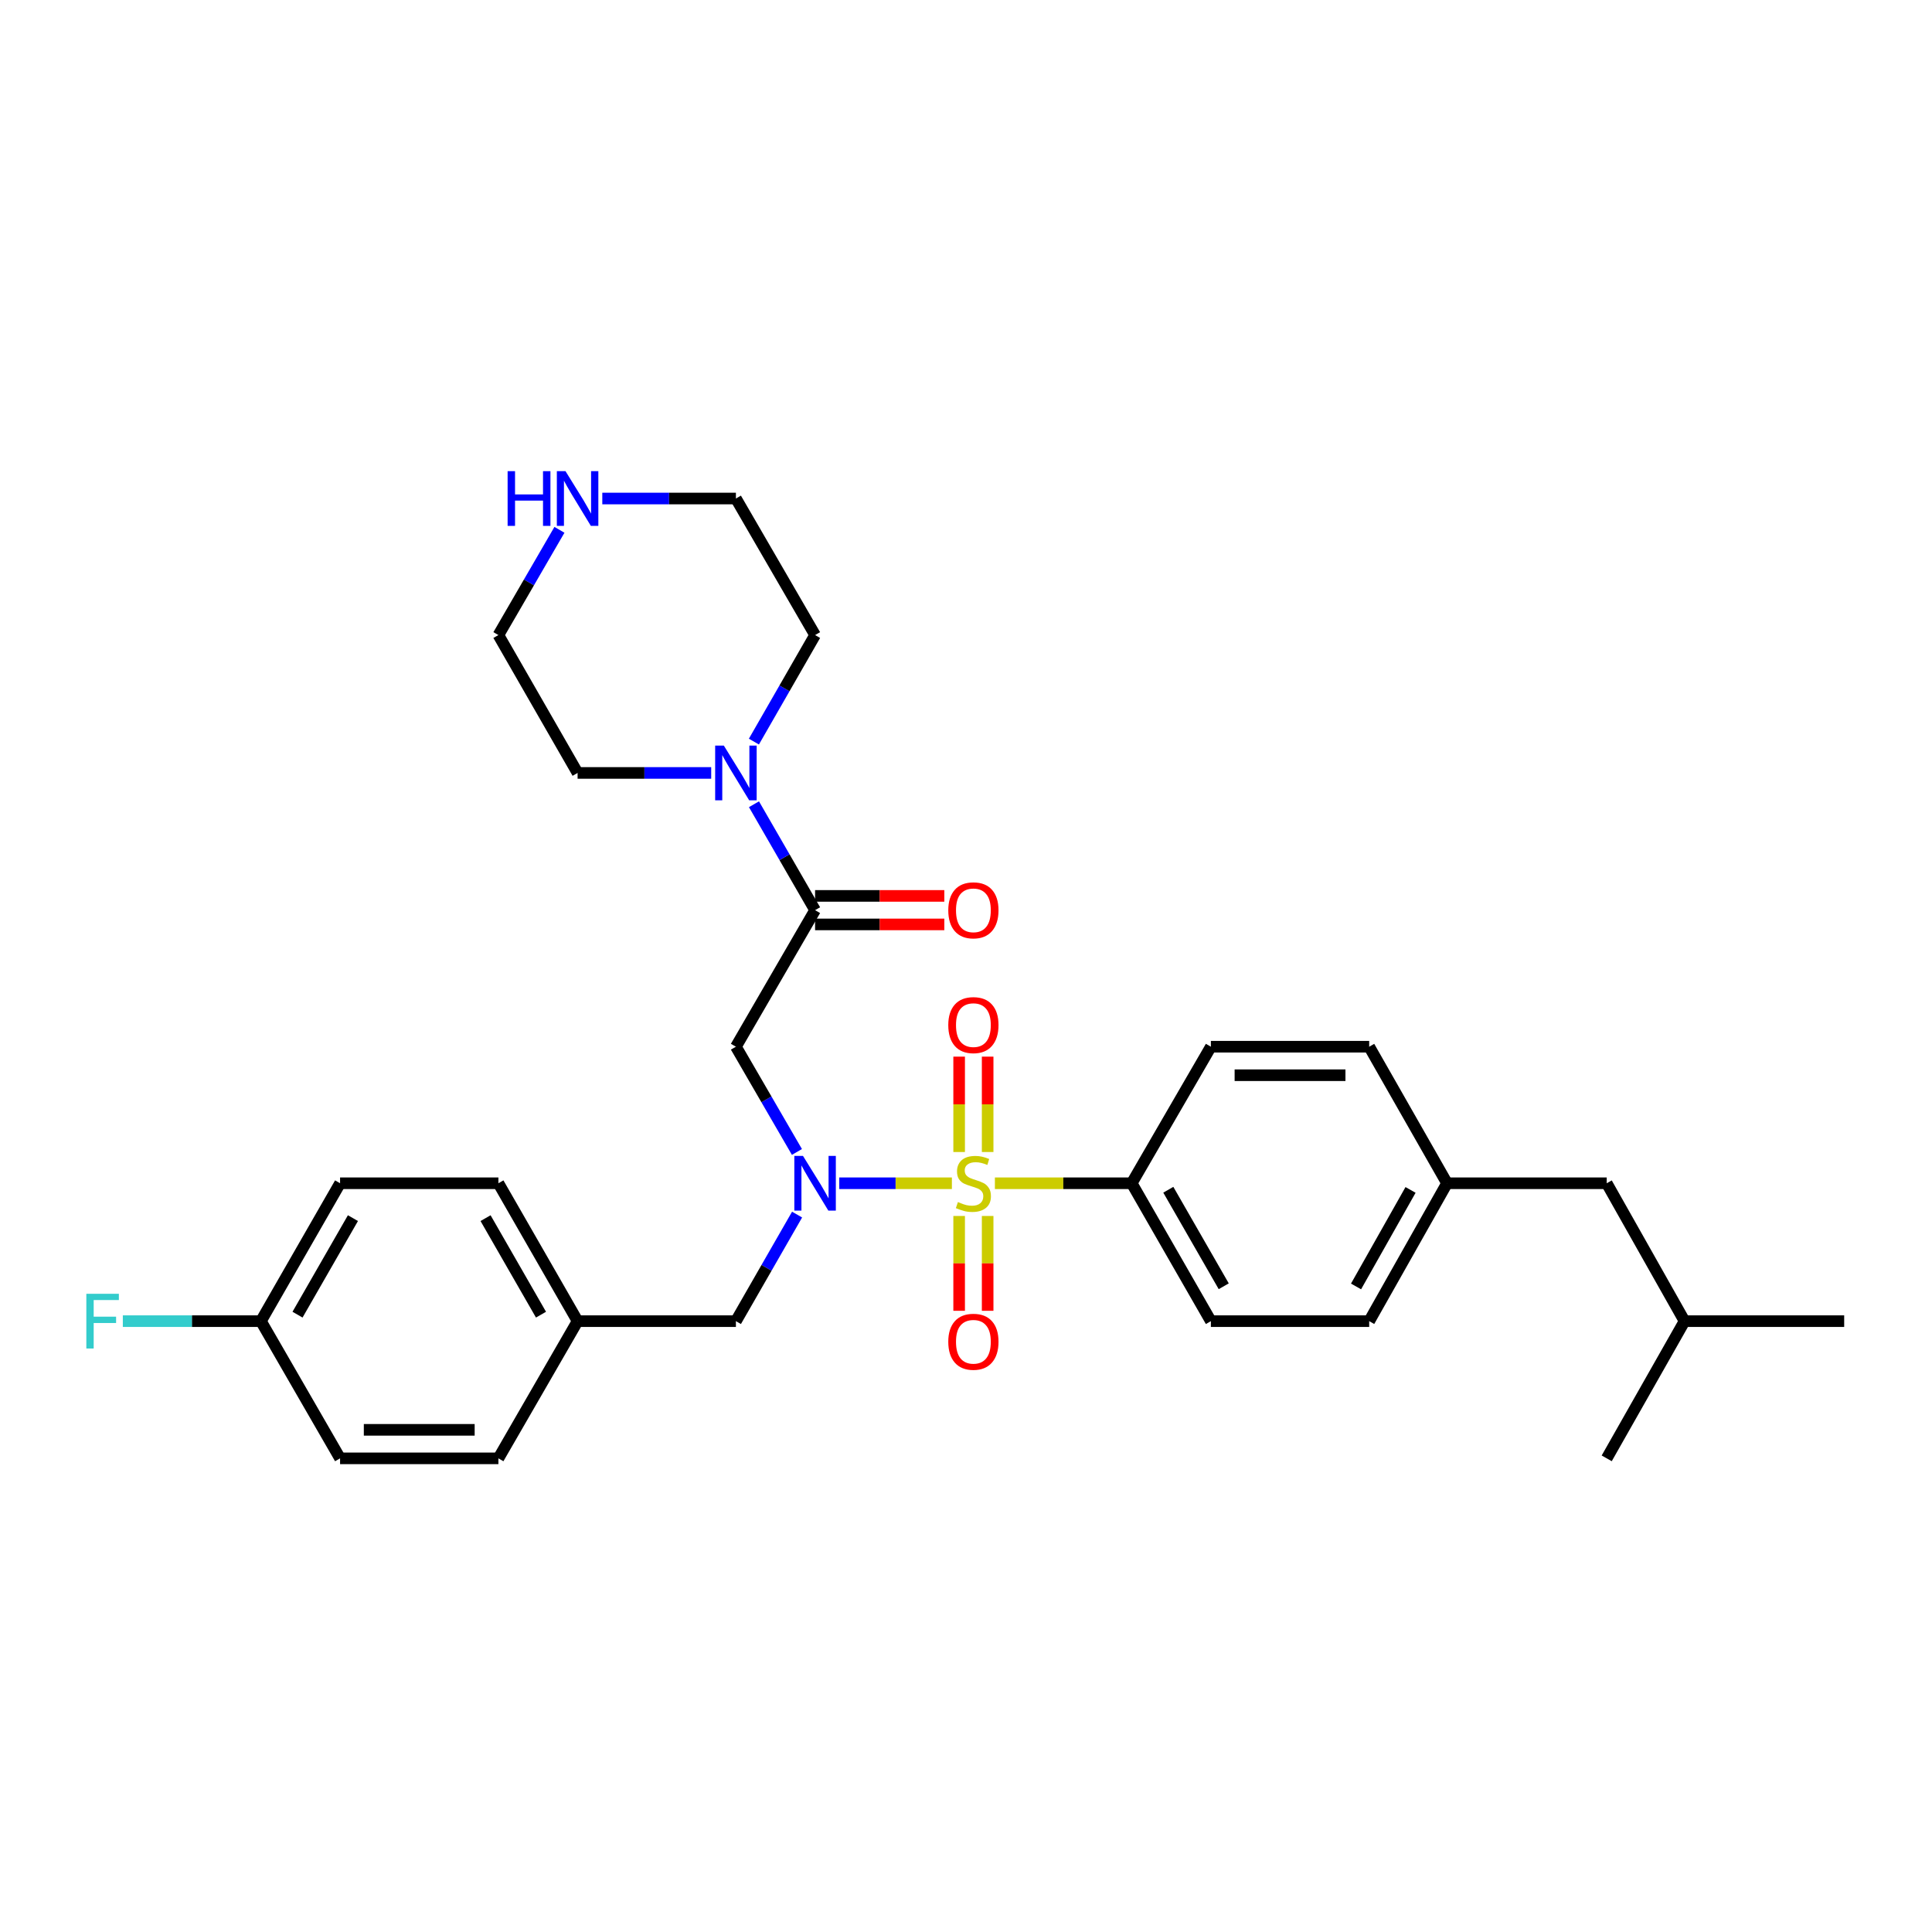 <?xml version='1.0' encoding='iso-8859-1'?>
<svg version='1.1' baseProfile='full'
              xmlns='http://www.w3.org/2000/svg'
                      xmlns:rdkit='http://www.rdkit.org/xml'
                      xmlns:xlink='http://www.w3.org/1999/xlink'
                  xml:space='preserve'
width='1000px' height='1000px' viewBox='0 0 1000 1000'>
<!-- END OF HEADER -->
<rect style='opacity:1.0;fill:#FFFFFF;stroke:none' width='1000' height='1000' x='0' y='0'> </rect>
<path class='bond-0' d='M 492.698,612.452 L 463.546,612.452' style='fill:none;fill-rule:evenodd;stroke:#CCCC00;stroke-width:6px;stroke-linecap:butt;stroke-linejoin:miter;stroke-opacity:1' />
<path class='bond-0' d='M 463.546,612.452 L 434.395,612.452' style='fill:none;fill-rule:evenodd;stroke:#0000FF;stroke-width:6px;stroke-linecap:butt;stroke-linejoin:miter;stroke-opacity:1' />
<path class='bond-4' d='M 514.956,612.452 L 550.363,612.452' style='fill:none;fill-rule:evenodd;stroke:#CCCC00;stroke-width:6px;stroke-linecap:butt;stroke-linejoin:miter;stroke-opacity:1' />
<path class='bond-4' d='M 550.363,612.452 L 585.77,612.452' style='fill:none;fill-rule:evenodd;stroke:#000000;stroke-width:6px;stroke-linecap:butt;stroke-linejoin:miter;stroke-opacity:1' />
<path class='bond-5' d='M 496.448,629.381 L 496.448,653.923' style='fill:none;fill-rule:evenodd;stroke:#CCCC00;stroke-width:6px;stroke-linecap:butt;stroke-linejoin:miter;stroke-opacity:1' />
<path class='bond-5' d='M 496.448,653.923 L 496.448,678.465' style='fill:none;fill-rule:evenodd;stroke:#FF0000;stroke-width:6px;stroke-linecap:butt;stroke-linejoin:miter;stroke-opacity:1' />
<path class='bond-5' d='M 511.206,629.381 L 511.206,653.923' style='fill:none;fill-rule:evenodd;stroke:#CCCC00;stroke-width:6px;stroke-linecap:butt;stroke-linejoin:miter;stroke-opacity:1' />
<path class='bond-5' d='M 511.206,653.923 L 511.206,678.465' style='fill:none;fill-rule:evenodd;stroke:#FF0000;stroke-width:6px;stroke-linecap:butt;stroke-linejoin:miter;stroke-opacity:1' />
<path class='bond-6' d='M 511.206,596.283 L 511.206,571.598' style='fill:none;fill-rule:evenodd;stroke:#CCCC00;stroke-width:6px;stroke-linecap:butt;stroke-linejoin:miter;stroke-opacity:1' />
<path class='bond-6' d='M 511.206,571.598 L 511.206,546.913' style='fill:none;fill-rule:evenodd;stroke:#FF0000;stroke-width:6px;stroke-linecap:butt;stroke-linejoin:miter;stroke-opacity:1' />
<path class='bond-6' d='M 496.448,596.283 L 496.448,571.598' style='fill:none;fill-rule:evenodd;stroke:#CCCC00;stroke-width:6px;stroke-linecap:butt;stroke-linejoin:miter;stroke-opacity:1' />
<path class='bond-6' d='M 496.448,571.598 L 496.448,546.913' style='fill:none;fill-rule:evenodd;stroke:#FF0000;stroke-width:6px;stroke-linecap:butt;stroke-linejoin:miter;stroke-opacity:1' />
<path class='bond-1' d='M 412.49,596.249 L 396.697,569.012' style='fill:none;fill-rule:evenodd;stroke:#0000FF;stroke-width:6px;stroke-linecap:butt;stroke-linejoin:miter;stroke-opacity:1' />
<path class='bond-1' d='M 396.697,569.012 L 380.905,541.774' style='fill:none;fill-rule:evenodd;stroke:#000000;stroke-width:6px;stroke-linecap:butt;stroke-linejoin:miter;stroke-opacity:1' />
<path class='bond-7' d='M 412.573,628.669 L 396.739,656.247' style='fill:none;fill-rule:evenodd;stroke:#0000FF;stroke-width:6px;stroke-linecap:butt;stroke-linejoin:miter;stroke-opacity:1' />
<path class='bond-7' d='M 396.739,656.247 L 380.905,683.826' style='fill:none;fill-rule:evenodd;stroke:#000000;stroke-width:6px;stroke-linecap:butt;stroke-linejoin:miter;stroke-opacity:1' />
<path class='bond-2' d='M 380.905,541.774 L 421.884,471.097' style='fill:none;fill-rule:evenodd;stroke:#000000;stroke-width:6px;stroke-linecap:butt;stroke-linejoin:miter;stroke-opacity:1' />
<path class='bond-3' d='M 421.884,471.097 L 406.07,443.688' style='fill:none;fill-rule:evenodd;stroke:#000000;stroke-width:6px;stroke-linecap:butt;stroke-linejoin:miter;stroke-opacity:1' />
<path class='bond-3' d='M 406.07,443.688 L 390.257,416.278' style='fill:none;fill-rule:evenodd;stroke:#0000FF;stroke-width:6px;stroke-linecap:butt;stroke-linejoin:miter;stroke-opacity:1' />
<path class='bond-8' d='M 421.884,478.477 L 455.331,478.477' style='fill:none;fill-rule:evenodd;stroke:#000000;stroke-width:6px;stroke-linecap:butt;stroke-linejoin:miter;stroke-opacity:1' />
<path class='bond-8' d='M 455.331,478.477 L 488.778,478.477' style='fill:none;fill-rule:evenodd;stroke:#FF0000;stroke-width:6px;stroke-linecap:butt;stroke-linejoin:miter;stroke-opacity:1' />
<path class='bond-8' d='M 421.884,463.718 L 455.331,463.718' style='fill:none;fill-rule:evenodd;stroke:#000000;stroke-width:6px;stroke-linecap:butt;stroke-linejoin:miter;stroke-opacity:1' />
<path class='bond-8' d='M 455.331,463.718 L 488.778,463.718' style='fill:none;fill-rule:evenodd;stroke:#FF0000;stroke-width:6px;stroke-linecap:butt;stroke-linejoin:miter;stroke-opacity:1' />
<path class='bond-23' d='M 390.218,383.85 L 406.051,356.28' style='fill:none;fill-rule:evenodd;stroke:#0000FF;stroke-width:6px;stroke-linecap:butt;stroke-linejoin:miter;stroke-opacity:1' />
<path class='bond-23' d='M 406.051,356.28 L 421.884,328.71' style='fill:none;fill-rule:evenodd;stroke:#000000;stroke-width:6px;stroke-linecap:butt;stroke-linejoin:miter;stroke-opacity:1' />
<path class='bond-24' d='M 368.116,400.068 L 333.539,400.068' style='fill:none;fill-rule:evenodd;stroke:#0000FF;stroke-width:6px;stroke-linecap:butt;stroke-linejoin:miter;stroke-opacity:1' />
<path class='bond-24' d='M 333.539,400.068 L 298.962,400.068' style='fill:none;fill-rule:evenodd;stroke:#000000;stroke-width:6px;stroke-linecap:butt;stroke-linejoin:miter;stroke-opacity:1' />
<path class='bond-10' d='M 585.77,612.452 L 626.749,683.826' style='fill:none;fill-rule:evenodd;stroke:#000000;stroke-width:6px;stroke-linecap:butt;stroke-linejoin:miter;stroke-opacity:1' />
<path class='bond-10' d='M 604.716,615.809 L 633.402,665.771' style='fill:none;fill-rule:evenodd;stroke:#000000;stroke-width:6px;stroke-linecap:butt;stroke-linejoin:miter;stroke-opacity:1' />
<path class='bond-11' d='M 585.77,612.452 L 626.749,541.774' style='fill:none;fill-rule:evenodd;stroke:#000000;stroke-width:6px;stroke-linecap:butt;stroke-linejoin:miter;stroke-opacity:1' />
<path class='bond-12' d='M 380.905,683.826 L 298.962,683.826' style='fill:none;fill-rule:evenodd;stroke:#000000;stroke-width:6px;stroke-linecap:butt;stroke-linejoin:miter;stroke-opacity:1' />
<path class='bond-9' d='M 289.565,274.235 L 273.77,301.473' style='fill:none;fill-rule:evenodd;stroke:#0000FF;stroke-width:6px;stroke-linecap:butt;stroke-linejoin:miter;stroke-opacity:1' />
<path class='bond-9' d='M 273.77,301.473 L 257.974,328.71' style='fill:none;fill-rule:evenodd;stroke:#000000;stroke-width:6px;stroke-linecap:butt;stroke-linejoin:miter;stroke-opacity:1' />
<path class='bond-32' d='M 311.75,258.033 L 346.327,258.033' style='fill:none;fill-rule:evenodd;stroke:#0000FF;stroke-width:6px;stroke-linecap:butt;stroke-linejoin:miter;stroke-opacity:1' />
<path class='bond-32' d='M 346.327,258.033 L 380.905,258.033' style='fill:none;fill-rule:evenodd;stroke:#000000;stroke-width:6px;stroke-linecap:butt;stroke-linejoin:miter;stroke-opacity:1' />
<path class='bond-15' d='M 626.749,683.826 L 708.692,683.826' style='fill:none;fill-rule:evenodd;stroke:#000000;stroke-width:6px;stroke-linecap:butt;stroke-linejoin:miter;stroke-opacity:1' />
<path class='bond-16' d='M 626.749,541.774 L 708.692,541.774' style='fill:none;fill-rule:evenodd;stroke:#000000;stroke-width:6px;stroke-linecap:butt;stroke-linejoin:miter;stroke-opacity:1' />
<path class='bond-16' d='M 639.041,556.533 L 696.401,556.533' style='fill:none;fill-rule:evenodd;stroke:#000000;stroke-width:6px;stroke-linecap:butt;stroke-linejoin:miter;stroke-opacity:1' />
<path class='bond-19' d='M 298.962,683.826 L 257.974,754.839' style='fill:none;fill-rule:evenodd;stroke:#000000;stroke-width:6px;stroke-linecap:butt;stroke-linejoin:miter;stroke-opacity:1' />
<path class='bond-20' d='M 298.962,683.826 L 257.974,612.452' style='fill:none;fill-rule:evenodd;stroke:#000000;stroke-width:6px;stroke-linecap:butt;stroke-linejoin:miter;stroke-opacity:1' />
<path class='bond-20' d='M 280.015,680.469 L 251.324,630.507' style='fill:none;fill-rule:evenodd;stroke:#000000;stroke-width:6px;stroke-linecap:butt;stroke-linejoin:miter;stroke-opacity:1' />
<path class='bond-13' d='M 748.991,612.452 L 708.692,541.774' style='fill:none;fill-rule:evenodd;stroke:#000000;stroke-width:6px;stroke-linecap:butt;stroke-linejoin:miter;stroke-opacity:1' />
<path class='bond-17' d='M 748.991,612.452 L 831.631,612.452' style='fill:none;fill-rule:evenodd;stroke:#000000;stroke-width:6px;stroke-linecap:butt;stroke-linejoin:miter;stroke-opacity:1' />
<path class='bond-30' d='M 748.991,612.452 L 708.692,683.826' style='fill:none;fill-rule:evenodd;stroke:#000000;stroke-width:6px;stroke-linecap:butt;stroke-linejoin:miter;stroke-opacity:1' />
<path class='bond-30' d='M 730.095,615.902 L 701.886,665.863' style='fill:none;fill-rule:evenodd;stroke:#000000;stroke-width:6px;stroke-linecap:butt;stroke-linejoin:miter;stroke-opacity:1' />
<path class='bond-14' d='M 135.051,683.826 L 176.023,612.452' style='fill:none;fill-rule:evenodd;stroke:#000000;stroke-width:6px;stroke-linecap:butt;stroke-linejoin:miter;stroke-opacity:1' />
<path class='bond-14' d='M 153.997,680.467 L 182.677,630.505' style='fill:none;fill-rule:evenodd;stroke:#000000;stroke-width:6px;stroke-linecap:butt;stroke-linejoin:miter;stroke-opacity:1' />
<path class='bond-18' d='M 135.051,683.826 L 99.314,683.826' style='fill:none;fill-rule:evenodd;stroke:#000000;stroke-width:6px;stroke-linecap:butt;stroke-linejoin:miter;stroke-opacity:1' />
<path class='bond-18' d='M 99.314,683.826 L 63.577,683.826' style='fill:none;fill-rule:evenodd;stroke:#33CCCC;stroke-width:6px;stroke-linecap:butt;stroke-linejoin:miter;stroke-opacity:1' />
<path class='bond-31' d='M 135.051,683.826 L 176.023,754.839' style='fill:none;fill-rule:evenodd;stroke:#000000;stroke-width:6px;stroke-linecap:butt;stroke-linejoin:miter;stroke-opacity:1' />
<path class='bond-27' d='M 831.631,612.452 L 871.922,683.826' style='fill:none;fill-rule:evenodd;stroke:#000000;stroke-width:6px;stroke-linecap:butt;stroke-linejoin:miter;stroke-opacity:1' />
<path class='bond-22' d='M 257.974,754.839 L 176.023,754.839' style='fill:none;fill-rule:evenodd;stroke:#000000;stroke-width:6px;stroke-linecap:butt;stroke-linejoin:miter;stroke-opacity:1' />
<path class='bond-22' d='M 245.681,740.08 L 188.315,740.08' style='fill:none;fill-rule:evenodd;stroke:#000000;stroke-width:6px;stroke-linecap:butt;stroke-linejoin:miter;stroke-opacity:1' />
<path class='bond-21' d='M 257.974,612.452 L 176.023,612.452' style='fill:none;fill-rule:evenodd;stroke:#000000;stroke-width:6px;stroke-linecap:butt;stroke-linejoin:miter;stroke-opacity:1' />
<path class='bond-25' d='M 421.884,328.71 L 380.905,258.033' style='fill:none;fill-rule:evenodd;stroke:#000000;stroke-width:6px;stroke-linecap:butt;stroke-linejoin:miter;stroke-opacity:1' />
<path class='bond-26' d='M 298.962,400.068 L 257.974,328.71' style='fill:none;fill-rule:evenodd;stroke:#000000;stroke-width:6px;stroke-linecap:butt;stroke-linejoin:miter;stroke-opacity:1' />
<path class='bond-28' d='M 871.922,683.826 L 954.545,683.826' style='fill:none;fill-rule:evenodd;stroke:#000000;stroke-width:6px;stroke-linecap:butt;stroke-linejoin:miter;stroke-opacity:1' />
<path class='bond-29' d='M 871.922,683.826 L 831.631,754.839' style='fill:none;fill-rule:evenodd;stroke:#000000;stroke-width:6px;stroke-linecap:butt;stroke-linejoin:miter;stroke-opacity:1' />
<path  class='atom-0' d='M 495.827 622.172
Q 496.147 622.292, 497.467 622.852
Q 498.787 623.412, 500.227 623.772
Q 501.707 624.092, 503.147 624.092
Q 505.827 624.092, 507.387 622.812
Q 508.947 621.492, 508.947 619.212
Q 508.947 617.652, 508.147 616.692
Q 507.387 615.732, 506.187 615.212
Q 504.987 614.692, 502.987 614.092
Q 500.467 613.332, 498.947 612.612
Q 497.467 611.892, 496.387 610.372
Q 495.347 608.852, 495.347 606.292
Q 495.347 602.732, 497.747 600.532
Q 500.187 598.332, 504.987 598.332
Q 508.267 598.332, 511.987 599.892
L 511.067 602.972
Q 507.667 601.572, 505.107 601.572
Q 502.347 601.572, 500.827 602.732
Q 499.307 603.852, 499.347 605.812
Q 499.347 607.332, 500.107 608.252
Q 500.907 609.172, 502.027 609.692
Q 503.187 610.212, 505.107 610.812
Q 507.667 611.612, 509.187 612.412
Q 510.707 613.212, 511.787 614.852
Q 512.907 616.452, 512.907 619.212
Q 512.907 623.132, 510.267 625.252
Q 507.667 627.332, 503.307 627.332
Q 500.787 627.332, 498.867 626.772
Q 496.987 626.252, 494.747 625.332
L 495.827 622.172
' fill='#CCCC00'/>
<path  class='atom-1' d='M 415.624 598.292
L 424.904 613.292
Q 425.824 614.772, 427.304 617.452
Q 428.784 620.132, 428.864 620.292
L 428.864 598.292
L 432.624 598.292
L 432.624 626.612
L 428.744 626.612
L 418.784 610.212
Q 417.624 608.292, 416.384 606.092
Q 415.184 603.892, 414.824 603.212
L 414.824 626.612
L 411.144 626.612
L 411.144 598.292
L 415.624 598.292
' fill='#0000FF'/>
<path  class='atom-4' d='M 374.645 385.908
L 383.925 400.908
Q 384.845 402.388, 386.325 405.068
Q 387.805 407.748, 387.885 407.908
L 387.885 385.908
L 391.645 385.908
L 391.645 414.228
L 387.765 414.228
L 377.805 397.828
Q 376.645 395.908, 375.405 393.708
Q 374.205 391.508, 373.845 390.828
L 373.845 414.228
L 370.165 414.228
L 370.165 385.908
L 374.645 385.908
' fill='#0000FF'/>
<path  class='atom-6' d='M 490.827 694.491
Q 490.827 687.691, 494.187 683.891
Q 497.547 680.091, 503.827 680.091
Q 510.107 680.091, 513.467 683.891
Q 516.827 687.691, 516.827 694.491
Q 516.827 701.371, 513.427 705.291
Q 510.027 709.171, 503.827 709.171
Q 497.587 709.171, 494.187 705.291
Q 490.827 701.411, 490.827 694.491
M 503.827 705.971
Q 508.147 705.971, 510.467 703.091
Q 512.827 700.171, 512.827 694.491
Q 512.827 688.931, 510.467 686.131
Q 508.147 683.291, 503.827 683.291
Q 499.507 683.291, 497.147 686.091
Q 494.827 688.891, 494.827 694.491
Q 494.827 700.211, 497.147 703.091
Q 499.507 705.971, 503.827 705.971
' fill='#FF0000'/>
<path  class='atom-7' d='M 490.827 530.589
Q 490.827 523.789, 494.187 519.989
Q 497.547 516.189, 503.827 516.189
Q 510.107 516.189, 513.467 519.989
Q 516.827 523.789, 516.827 530.589
Q 516.827 537.469, 513.427 541.389
Q 510.027 545.269, 503.827 545.269
Q 497.587 545.269, 494.187 541.389
Q 490.827 537.509, 490.827 530.589
M 503.827 542.069
Q 508.147 542.069, 510.467 539.189
Q 512.827 536.269, 512.827 530.589
Q 512.827 525.029, 510.467 522.229
Q 508.147 519.389, 503.827 519.389
Q 499.507 519.389, 497.147 522.189
Q 494.827 524.989, 494.827 530.589
Q 494.827 536.309, 497.147 539.189
Q 499.507 542.069, 503.827 542.069
' fill='#FF0000'/>
<path  class='atom-9' d='M 490.827 471.177
Q 490.827 464.377, 494.187 460.577
Q 497.547 456.777, 503.827 456.777
Q 510.107 456.777, 513.467 460.577
Q 516.827 464.377, 516.827 471.177
Q 516.827 478.057, 513.427 481.977
Q 510.027 485.857, 503.827 485.857
Q 497.587 485.857, 494.187 481.977
Q 490.827 478.097, 490.827 471.177
M 503.827 482.657
Q 508.147 482.657, 510.467 479.777
Q 512.827 476.857, 512.827 471.177
Q 512.827 465.617, 510.467 462.817
Q 508.147 459.977, 503.827 459.977
Q 499.507 459.977, 497.147 462.777
Q 494.827 465.577, 494.827 471.177
Q 494.827 476.897, 497.147 479.777
Q 499.507 482.657, 503.827 482.657
' fill='#FF0000'/>
<path  class='atom-10' d='M 262.742 243.873
L 266.582 243.873
L 266.582 255.913
L 281.062 255.913
L 281.062 243.873
L 284.902 243.873
L 284.902 272.193
L 281.062 272.193
L 281.062 259.113
L 266.582 259.113
L 266.582 272.193
L 262.742 272.193
L 262.742 243.873
' fill='#0000FF'/>
<path  class='atom-10' d='M 292.702 243.873
L 301.982 258.873
Q 302.902 260.353, 304.382 263.033
Q 305.862 265.713, 305.942 265.873
L 305.942 243.873
L 309.702 243.873
L 309.702 272.193
L 305.822 272.193
L 295.862 255.793
Q 294.702 253.873, 293.462 251.673
Q 292.262 249.473, 291.902 248.793
L 291.902 272.193
L 288.222 272.193
L 288.222 243.873
L 292.702 243.873
' fill='#0000FF'/>
<path  class='atom-19' d='M 44.689 669.666
L 61.529 669.666
L 61.529 672.906
L 48.489 672.906
L 48.489 681.506
L 60.089 681.506
L 60.089 684.786
L 48.489 684.786
L 48.489 697.986
L 44.689 697.986
L 44.689 669.666
' fill='#33CCCC'/>
</svg>
